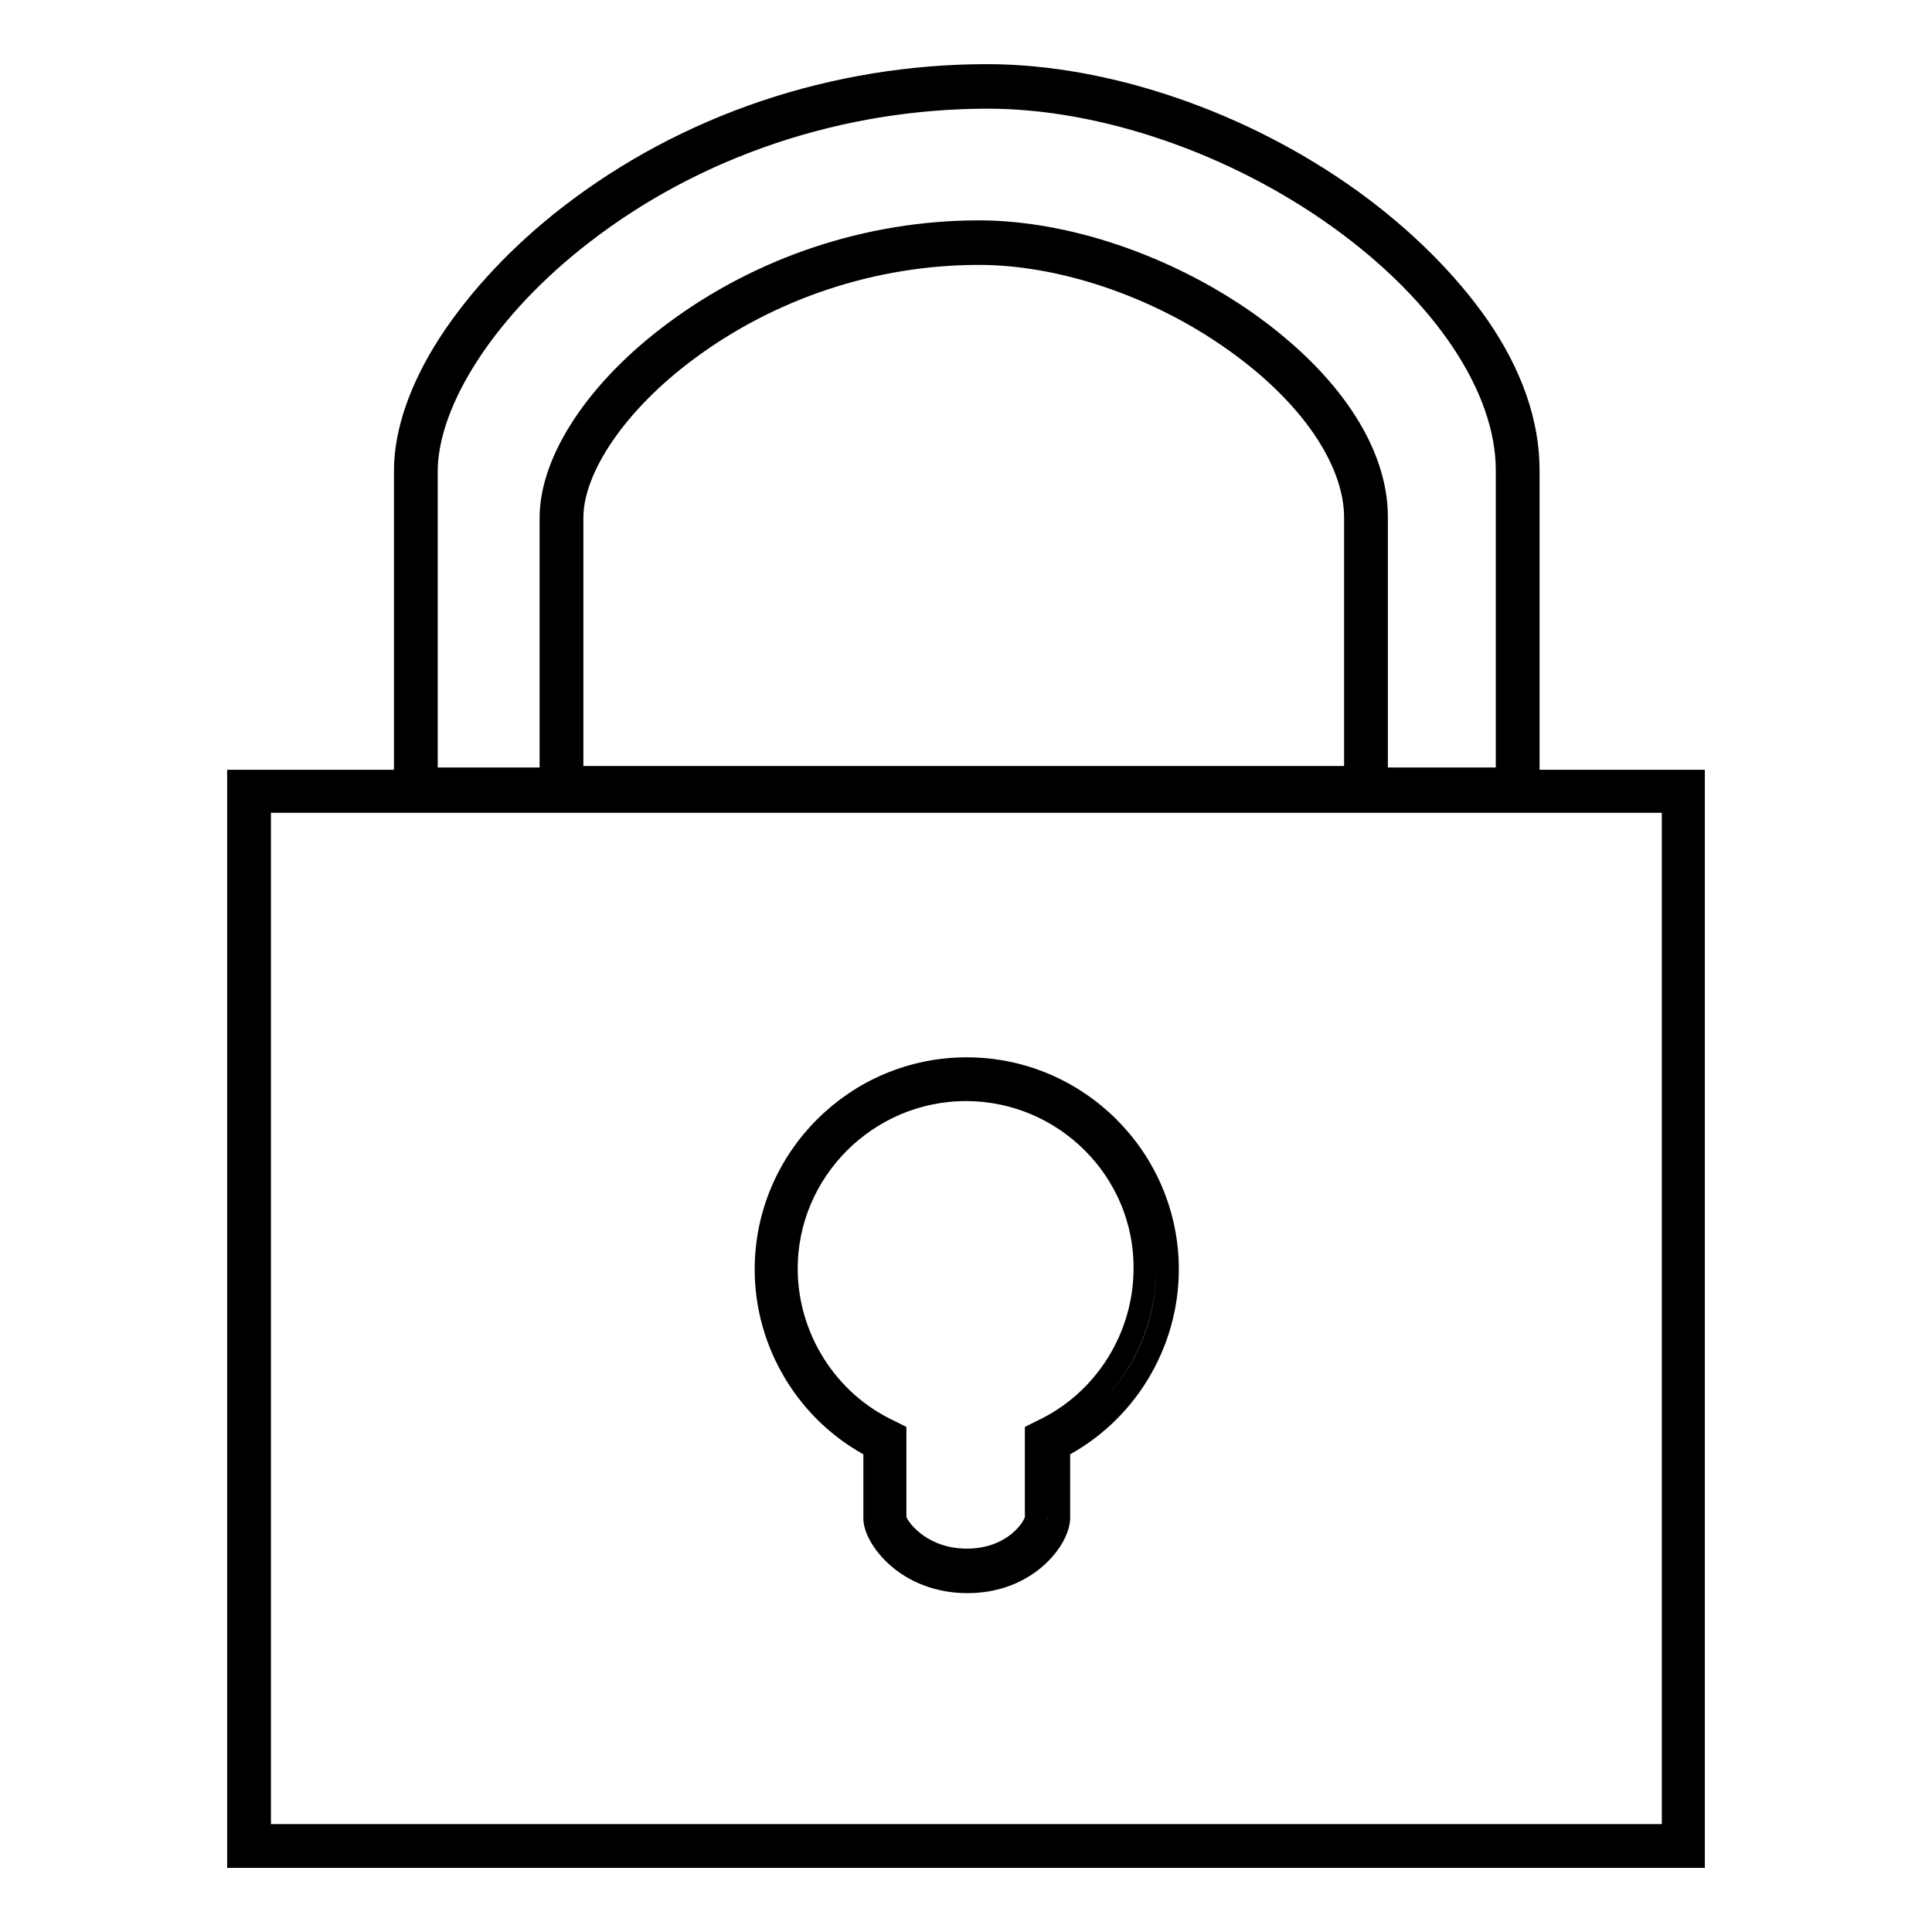 <?xml version="1.0" encoding="utf-8"?>
<!-- Svg Vector Icons : http://www.onlinewebfonts.com/icon -->
<!DOCTYPE svg PUBLIC "-//W3C//DTD SVG 1.1//EN" "http://www.w3.org/Graphics/SVG/1.1/DTD/svg11.dtd">
<svg version="1.1" xmlns="http://www.w3.org/2000/svg" xmlns:xlink="http://www.w3.org/1999/xlink" x="0px" y="0px" viewBox="0 0 256 256" enable-background="new 0 0 256 256" xml:space="preserve">
<g><g><path stroke-width="3" fill-opacity="0" stroke="#000000"  d="M224.4,246H31.6V103.5h192.8V246L224.4,246z M34.4,243.2h187.3v-137H34.4V243.2z"/><path stroke-width="3" fill-opacity="0" stroke="#000000"  d="M202.5,106H53.7V62.4c0-5.1,2-10.9,5.8-16.8c3.9-6,9.4-11.9,16-17C91,16.6,110.6,10,130.8,10c15.8,0,33.9,6.2,48.3,16.6c6.9,5,12.7,10.8,16.8,16.7c4.4,6.4,6.6,12.8,6.6,19V106L202.5,106z M56.5,103.2h143.2V62.3c0-10.9-8.3-23.4-22.2-33.4c-13.9-10-31.4-16-46.6-16c-19.6,0-38.7,6.4-53.7,18c-12.6,9.7-20.7,22.1-20.7,31.6V103.2z"/><path stroke-width="3" fill-opacity="0" stroke="#000000"  d="M128.2,209.6c-8.1,0-12.3-5.9-12.3-8.4v-9.4c-8.8-4.5-14.4-13.7-14.4-23.6c0-14.6,11.9-26.6,26.6-26.6c14.6,0,26.6,11.9,26.6,26.6c0,9.9-5.6,19.1-14.4,23.6v9.4C140.2,204,136,209.6,128.2,209.6z M128,144.4c-13.1,0-23.8,10.7-23.8,23.7c0,9.1,5.3,17.6,13.6,21.5l0.8,0.4v11.1c0,1.1,3.2,5.6,9.5,5.6c6.4,0,9.2-4.5,9.2-5.6V190l0.8-0.4c8.3-3.9,13.6-12.4,13.6-21.5C151.8,155.1,141.1,144.4,128,144.4z"/><path stroke-width="3" fill-opacity="0" stroke="#000000"  d="M182.4,105.8H73V68.6c0-7.6,6.2-17,16.3-24.5c11.5-8.6,25.8-13.4,40.4-13.4c11.5,0,24.7,4.5,35.3,11.9c11.1,7.8,17.4,17.2,17.4,25.9V105.8L182.4,105.8z M75.8,103h103.8V68.6c0-7.7-6.1-16.5-16.2-23.6c-10.2-7.2-22.8-11.4-33.7-11.4c-14,0-27.7,4.6-38.7,12.8C81.7,53.3,75.8,62,75.8,68.6V103L75.8,103z"/></g></g>
</svg>